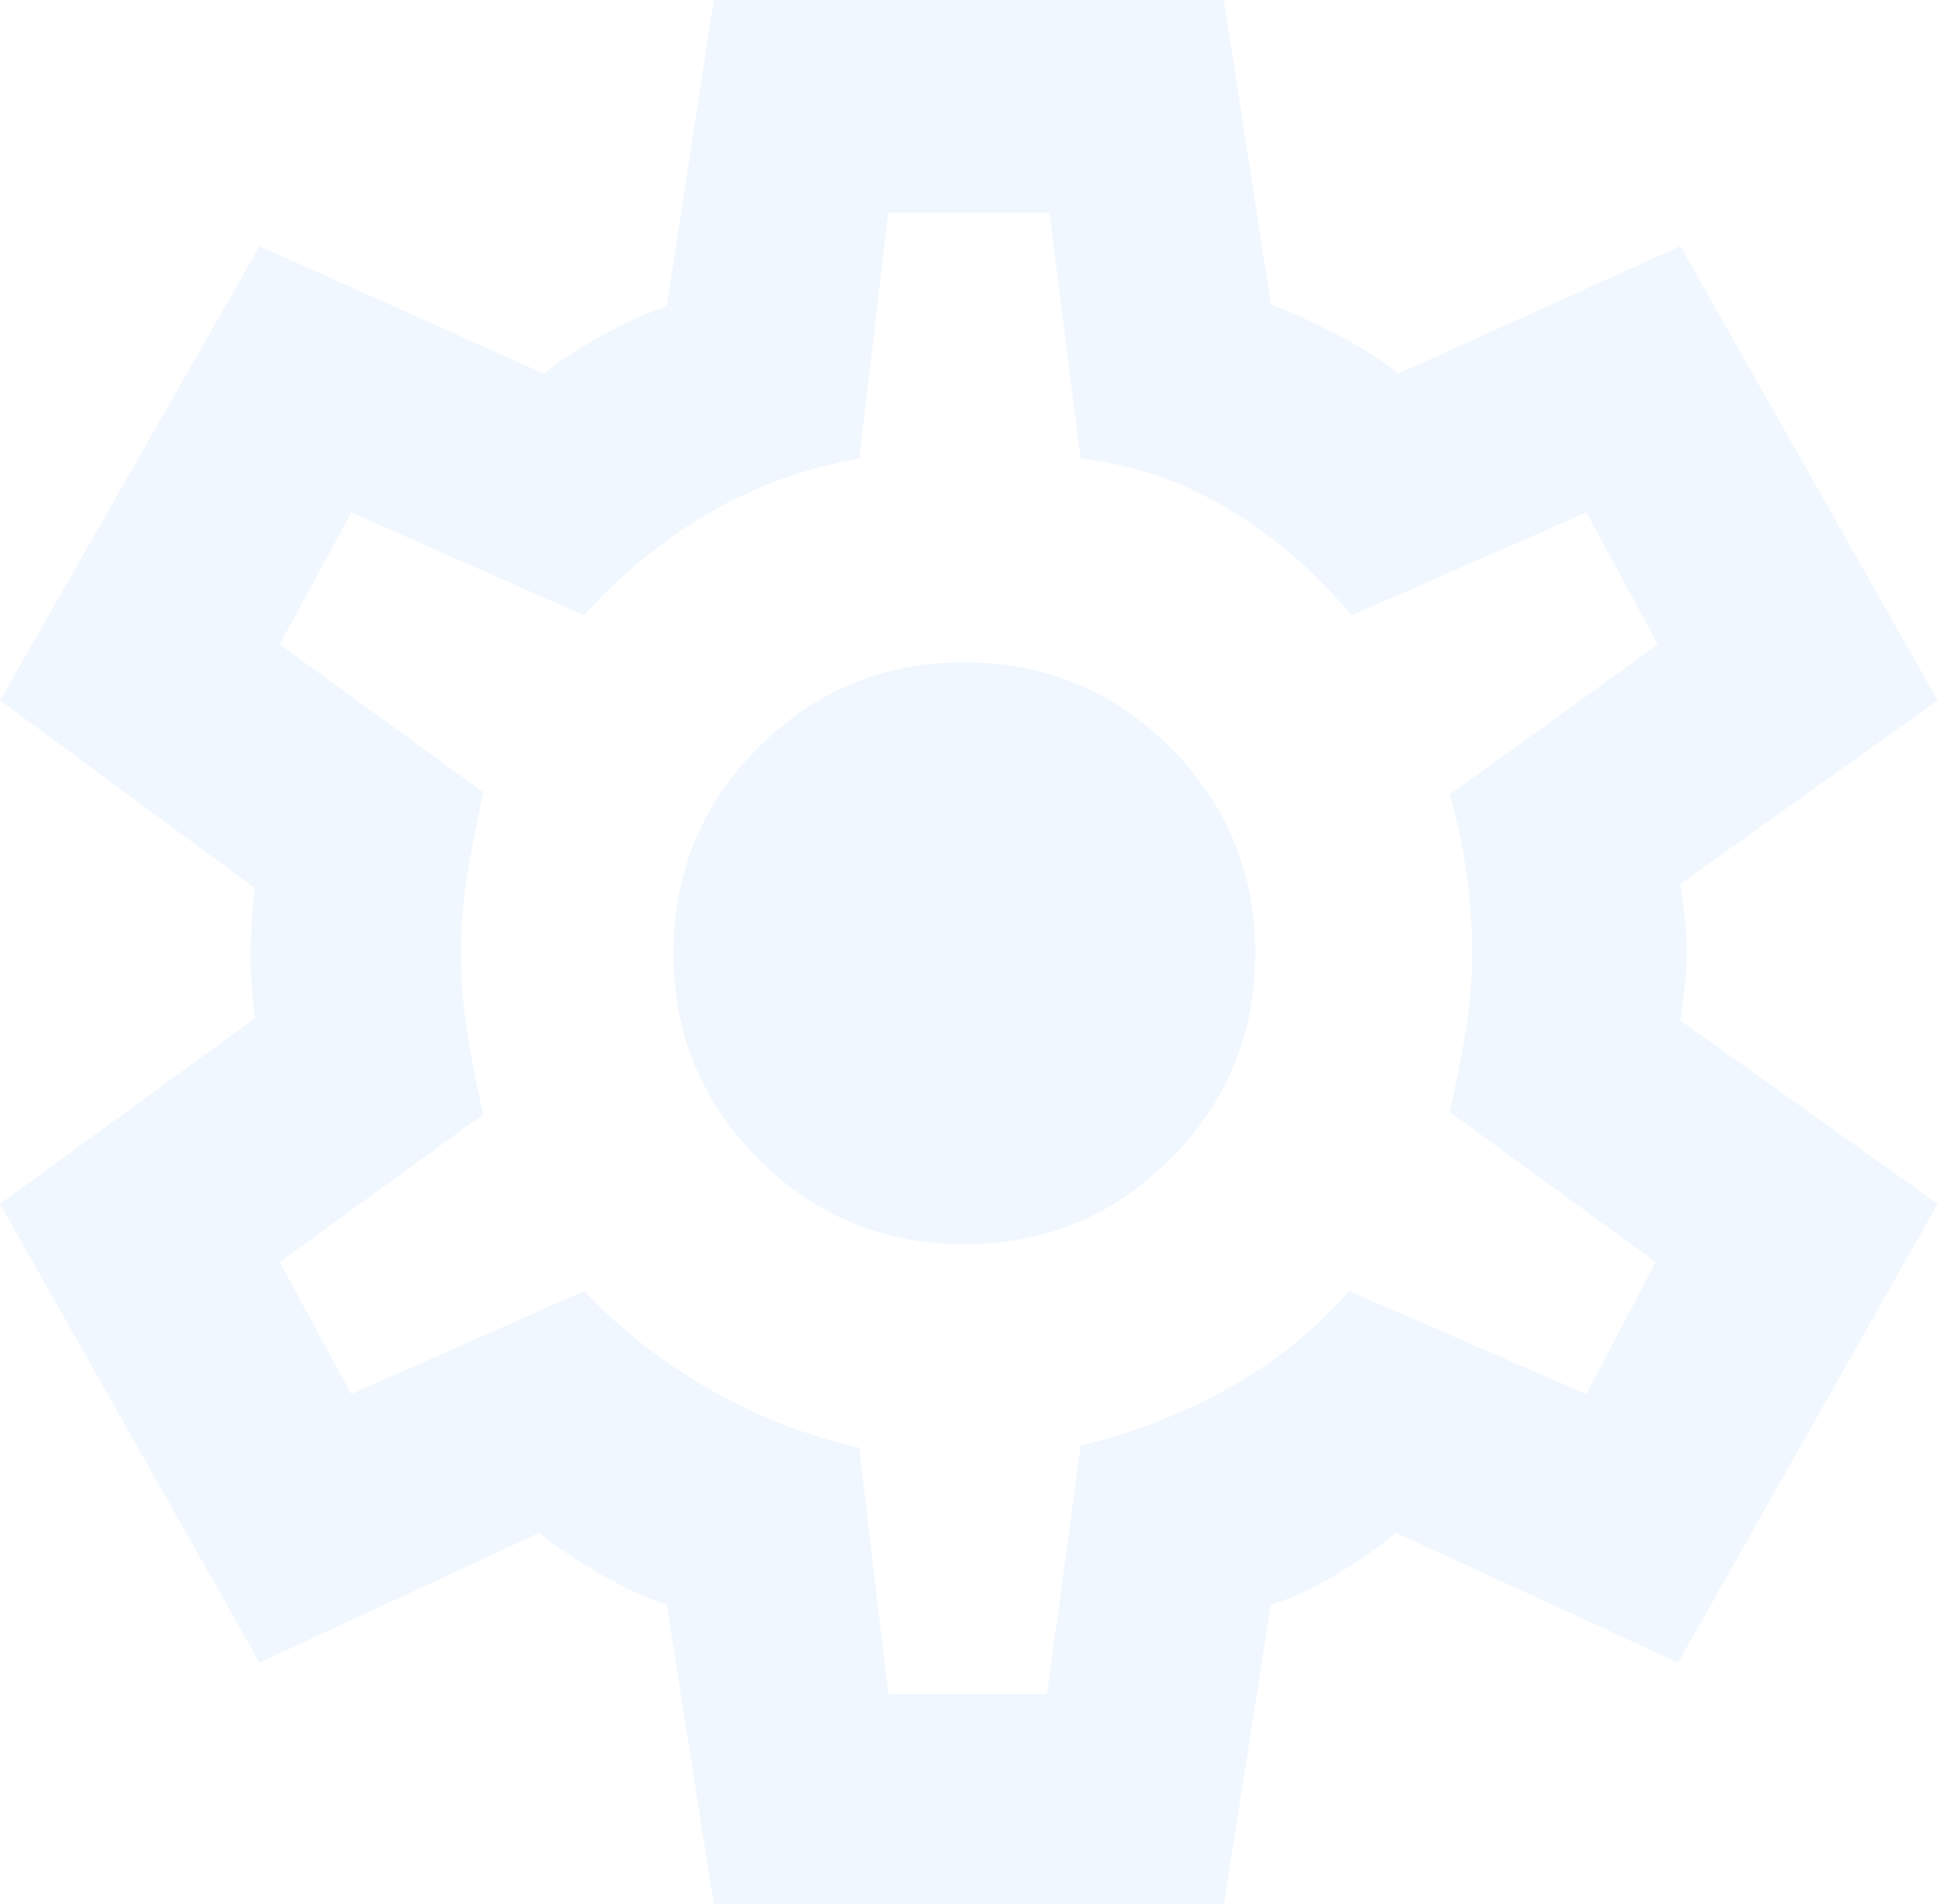 <svg xmlns="http://www.w3.org/2000/svg" width="190" height="186" viewBox="0 0 190 186" fill="none"><path d="M69.723 186L65.133 156.712C63.239 156.129 61.089 155.146 58.685 153.761C56.281 152.377 54.277 151.029 52.675 149.718L25.354 162.395L0 117.589L24.917 99.448C24.771 98.573 24.662 97.517 24.589 96.278C24.516 95.04 24.479 93.984 24.479 93.109C24.479 92.235 24.516 91.179 24.589 89.94C24.662 88.701 24.771 87.645 24.917 86.771L0 68.411L25.354 24.042L53.112 36.501C54.569 35.335 56.463 34.096 58.794 32.785C61.126 31.474 63.239 30.526 65.133 29.944L69.723 0H119.556L124.146 29.725C126.04 30.454 128.189 31.437 130.593 32.676C132.998 33.914 135.001 35.189 136.604 36.501L164.143 24.042L189.279 68.411L164.143 86.334C164.289 87.354 164.435 88.483 164.581 89.722C164.726 90.96 164.799 92.089 164.799 93.109C164.799 94.129 164.726 95.222 164.581 96.388C164.435 97.553 164.289 98.646 164.143 99.666L189.279 117.589L163.925 162.395L136.385 149.718C134.783 151.029 132.852 152.377 130.593 153.761C128.335 155.146 126.186 156.129 124.146 156.712L119.556 186H69.723ZM86.771 165.455H102.289L105.568 141.194C110.522 140.028 115.257 138.207 119.774 135.73C124.291 133.253 128.298 130.047 131.796 126.113L154.964 136.167L161.739 123.271L141.631 108.628C142.214 106.005 142.724 103.418 143.161 100.868C143.598 98.319 143.817 95.732 143.817 93.109C143.817 90.487 143.635 87.9 143.27 85.35C142.906 82.8 142.36 80.214 141.631 77.591L161.958 62.947L154.964 50.052L132.014 60.106C128.663 56.026 124.729 52.602 120.212 49.833C115.694 47.065 110.813 45.389 105.568 44.806L102.508 20.764H86.771L83.93 44.806C78.684 45.68 73.766 47.465 69.176 50.161C64.586 52.857 60.543 56.172 57.046 60.106L34.315 50.052L27.321 62.947L47.21 77.373C46.627 79.995 46.117 82.618 45.68 85.241C45.243 87.864 45.025 90.487 45.025 93.109C45.025 95.732 45.243 98.391 45.68 101.087C46.117 103.783 46.627 106.369 47.21 108.846L27.321 123.271L34.315 136.167L57.046 126.113C60.689 129.901 64.805 133.107 69.395 135.73C73.985 138.353 78.83 140.247 83.93 141.412L86.771 165.455ZM94.202 121.523C102.071 121.523 108.773 118.754 114.31 113.217C119.847 107.68 122.616 100.978 122.616 93.109C122.616 85.241 119.847 78.538 114.31 73.001C108.773 67.464 102.071 64.696 94.202 64.696C86.334 64.696 79.631 67.464 74.094 73.001C68.557 78.538 65.788 85.241 65.788 93.109C65.788 100.978 68.557 107.68 74.094 113.217C79.631 118.754 86.334 121.523 94.202 121.523Z" fill="#0C7FF2" fill-opacity="0.06"></path></svg>